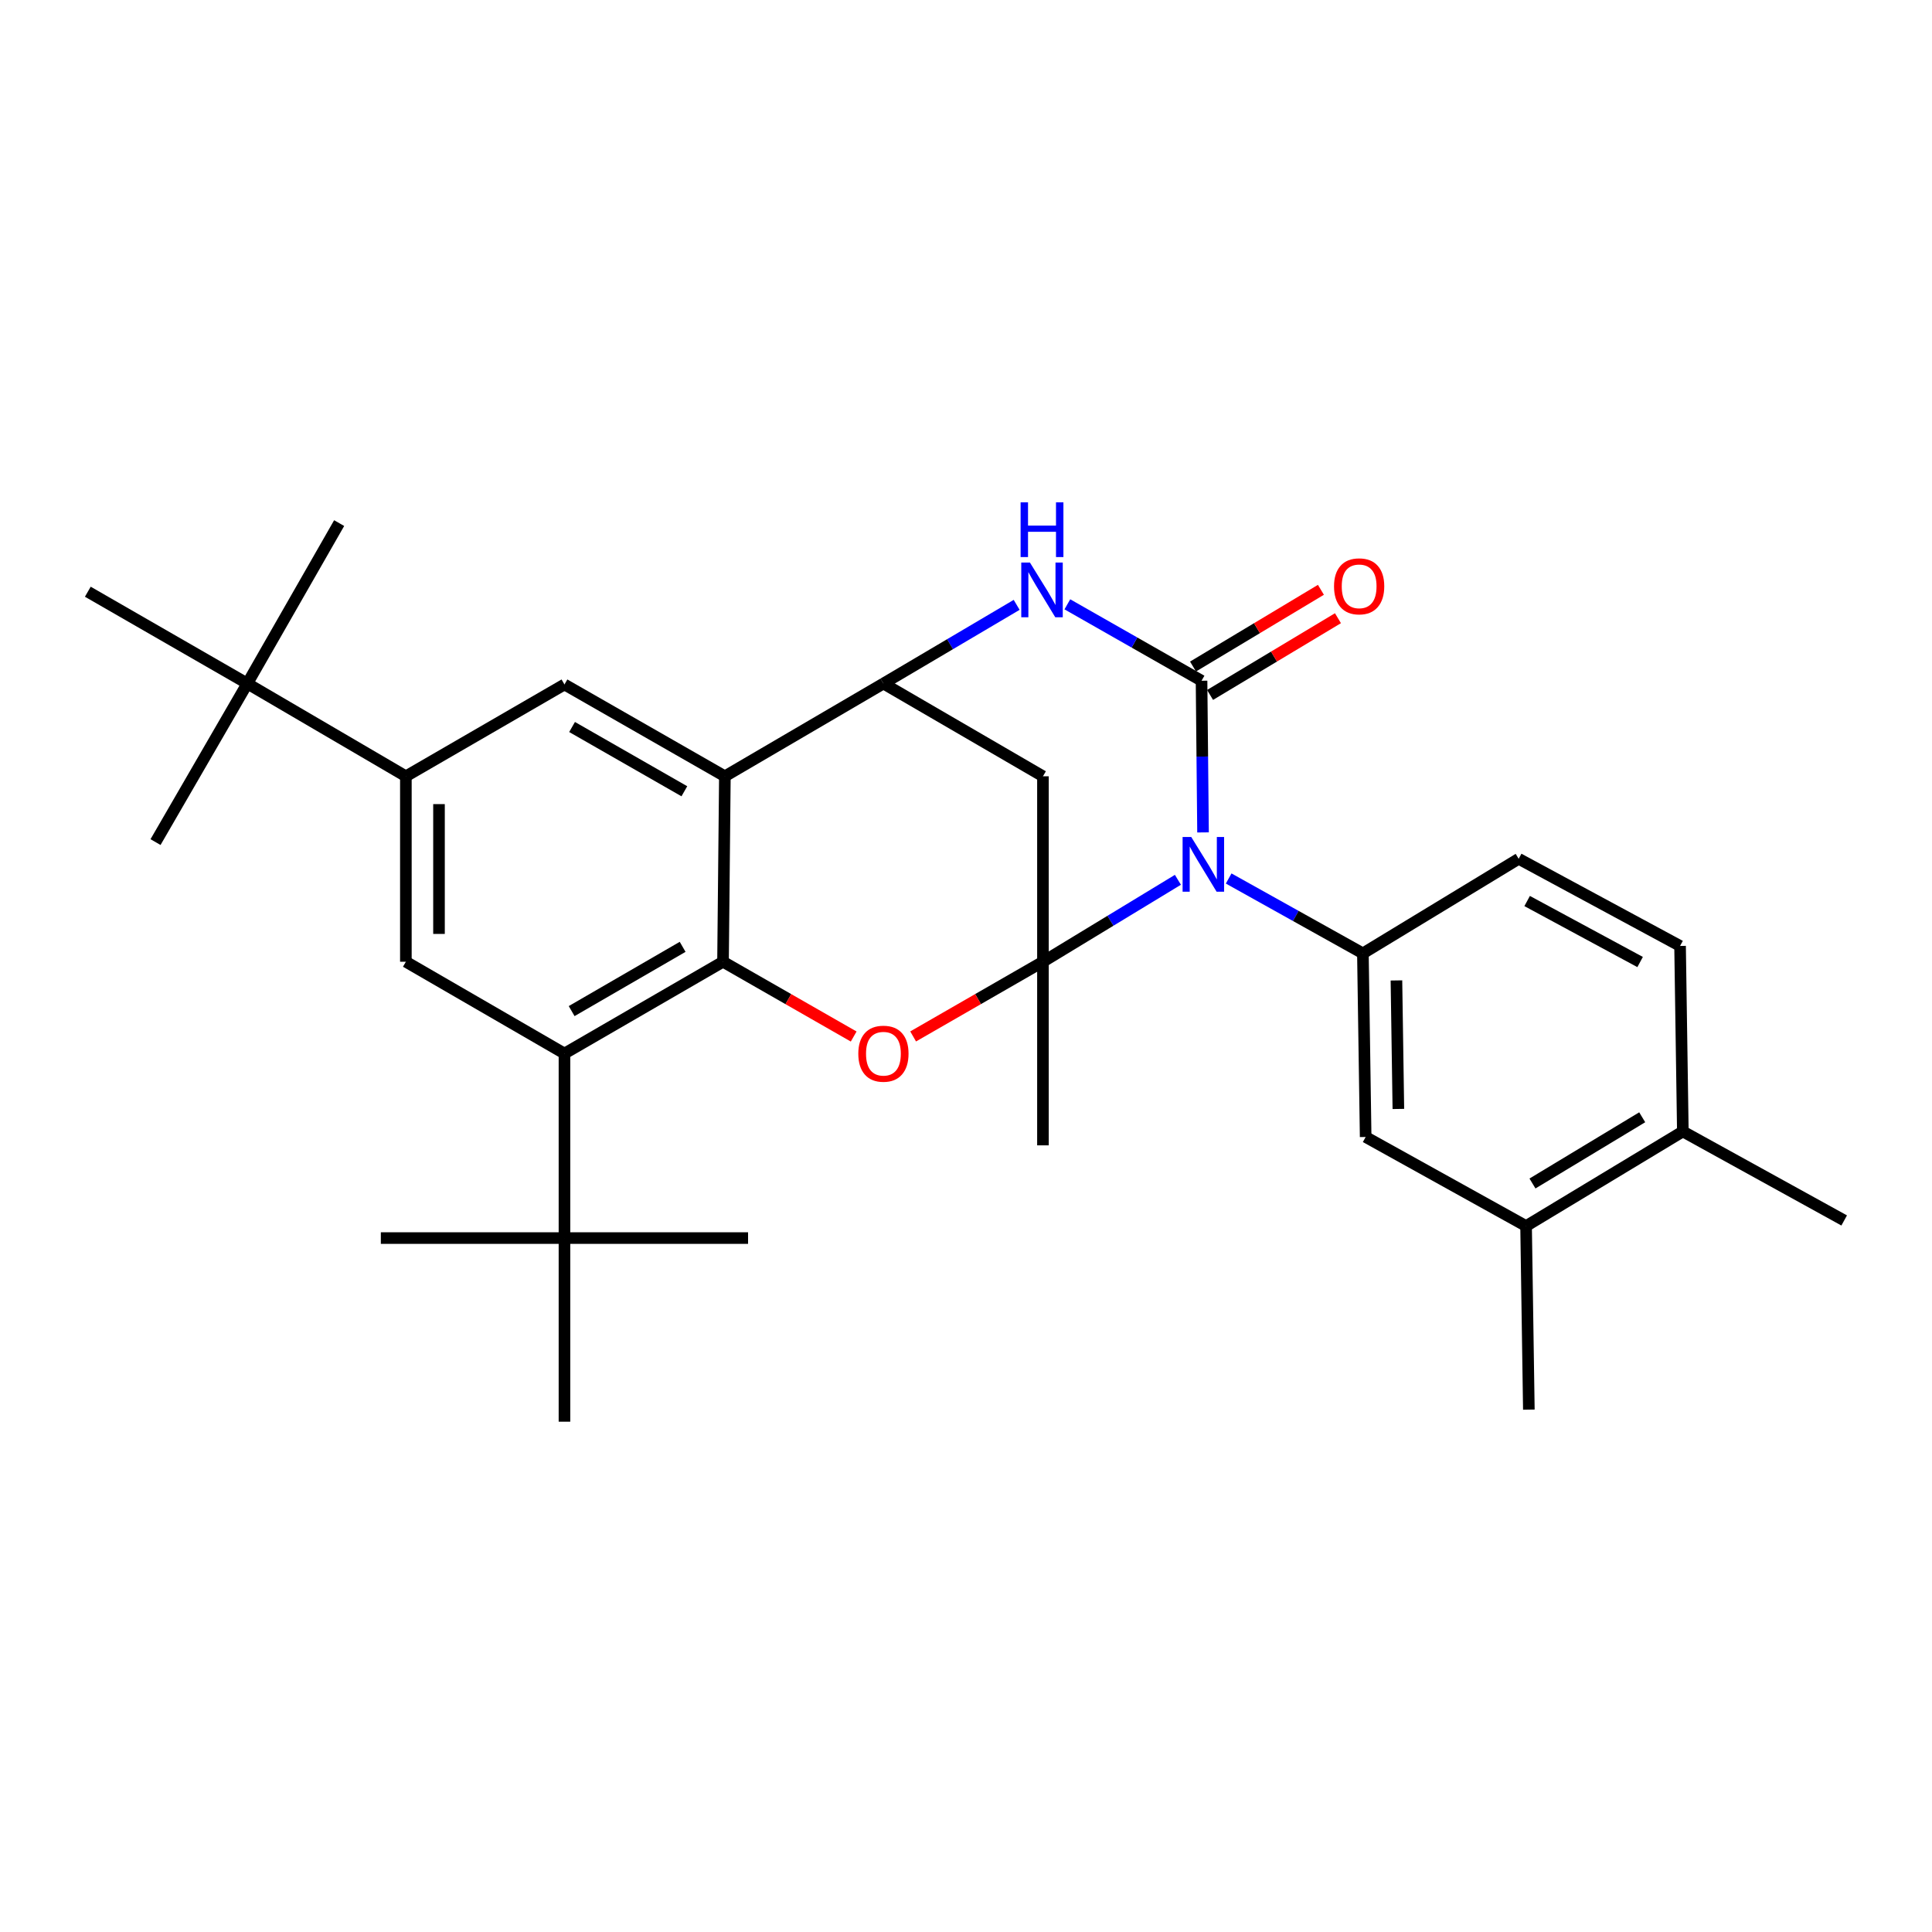 <?xml version='1.0' encoding='iso-8859-1'?>
<svg version='1.1' baseProfile='full'
              xmlns='http://www.w3.org/2000/svg'
                      xmlns:rdkit='http://www.rdkit.org/xml'
                      xmlns:xlink='http://www.w3.org/1999/xlink'
                  xml:space='preserve'
width='1000px' height='1000px' viewBox='0 0 1000 1000'>
<!-- END OF HEADER -->
<rect style='opacity:1.0;fill:#FFFFFF;stroke:none' width='1000' height='1000' x='0' y='0'> </rect>
<path class='bond-0' d='M 609.683,455.386 L 574.756,476.591' style='fill:none;fill-rule:evenodd;stroke:#0000FF;stroke-width:6px;stroke-linecap:butt;stroke-linejoin:miter;stroke-opacity:1' />
<path class='bond-0' d='M 574.756,476.591 L 539.829,497.795' style='fill:none;fill-rule:evenodd;stroke:#000000;stroke-width:6px;stroke-linecap:butt;stroke-linejoin:miter;stroke-opacity:1' />
<path class='bond-1' d='M 622.688,430.856 L 622.303,391.602' style='fill:none;fill-rule:evenodd;stroke:#0000FF;stroke-width:6px;stroke-linecap:butt;stroke-linejoin:miter;stroke-opacity:1' />
<path class='bond-1' d='M 622.303,391.602 L 621.917,352.348' style='fill:none;fill-rule:evenodd;stroke:#000000;stroke-width:6px;stroke-linecap:butt;stroke-linejoin:miter;stroke-opacity:1' />
<path class='bond-9' d='M 635.955,454.704 L 670.694,474.087' style='fill:none;fill-rule:evenodd;stroke:#0000FF;stroke-width:6px;stroke-linecap:butt;stroke-linejoin:miter;stroke-opacity:1' />
<path class='bond-9' d='M 670.694,474.087 L 705.434,493.47' style='fill:none;fill-rule:evenodd;stroke:#000000;stroke-width:6px;stroke-linecap:butt;stroke-linejoin:miter;stroke-opacity:1' />
<path class='bond-3' d='M 539.829,497.795 L 506.233,517.128' style='fill:none;fill-rule:evenodd;stroke:#000000;stroke-width:6px;stroke-linecap:butt;stroke-linejoin:miter;stroke-opacity:1' />
<path class='bond-3' d='M 506.233,517.128 L 472.637,536.461' style='fill:none;fill-rule:evenodd;stroke:#FF0000;stroke-width:6px;stroke-linecap:butt;stroke-linejoin:miter;stroke-opacity:1' />
<path class='bond-7' d='M 539.829,497.795 L 539.829,401.809' style='fill:none;fill-rule:evenodd;stroke:#000000;stroke-width:6px;stroke-linecap:butt;stroke-linejoin:miter;stroke-opacity:1' />
<path class='bond-21' d='M 539.829,497.795 L 539.829,592.829' style='fill:none;fill-rule:evenodd;stroke:#000000;stroke-width:6px;stroke-linecap:butt;stroke-linejoin:miter;stroke-opacity:1' />
<path class='bond-5' d='M 621.917,352.348 L 587.188,332.572' style='fill:none;fill-rule:evenodd;stroke:#000000;stroke-width:6px;stroke-linecap:butt;stroke-linejoin:miter;stroke-opacity:1' />
<path class='bond-5' d='M 587.188,332.572 L 552.459,312.795' style='fill:none;fill-rule:evenodd;stroke:#0000FF;stroke-width:6px;stroke-linecap:butt;stroke-linejoin:miter;stroke-opacity:1' />
<path class='bond-15' d='M 626.328,359.7 L 659.426,339.841' style='fill:none;fill-rule:evenodd;stroke:#000000;stroke-width:6px;stroke-linecap:butt;stroke-linejoin:miter;stroke-opacity:1' />
<path class='bond-15' d='M 659.426,339.841 L 692.523,319.981' style='fill:none;fill-rule:evenodd;stroke:#FF0000;stroke-width:6px;stroke-linecap:butt;stroke-linejoin:miter;stroke-opacity:1' />
<path class='bond-15' d='M 617.506,344.997 L 650.603,325.137' style='fill:none;fill-rule:evenodd;stroke:#000000;stroke-width:6px;stroke-linecap:butt;stroke-linejoin:miter;stroke-opacity:1' />
<path class='bond-15' d='M 650.603,325.137 L 683.701,305.278' style='fill:none;fill-rule:evenodd;stroke:#FF0000;stroke-width:6px;stroke-linecap:butt;stroke-linejoin:miter;stroke-opacity:1' />
<path class='bond-2' d='M 374.234,497.795 L 408.049,517.149' style='fill:none;fill-rule:evenodd;stroke:#000000;stroke-width:6px;stroke-linecap:butt;stroke-linejoin:miter;stroke-opacity:1' />
<path class='bond-2' d='M 408.049,517.149 L 441.864,536.503' style='fill:none;fill-rule:evenodd;stroke:#FF0000;stroke-width:6px;stroke-linecap:butt;stroke-linejoin:miter;stroke-opacity:1' />
<path class='bond-8' d='M 374.234,497.795 L 292.166,545.312' style='fill:none;fill-rule:evenodd;stroke:#000000;stroke-width:6px;stroke-linecap:butt;stroke-linejoin:miter;stroke-opacity:1' />
<path class='bond-8' d='M 353.332,490.083 L 295.884,523.345' style='fill:none;fill-rule:evenodd;stroke:#000000;stroke-width:6px;stroke-linecap:butt;stroke-linejoin:miter;stroke-opacity:1' />
<path class='bond-32' d='M 374.234,497.795 L 375.196,401.809' style='fill:none;fill-rule:evenodd;stroke:#000000;stroke-width:6px;stroke-linecap:butt;stroke-linejoin:miter;stroke-opacity:1' />
<path class='bond-4' d='M 375.196,401.809 L 457.256,353.796' style='fill:none;fill-rule:evenodd;stroke:#000000;stroke-width:6px;stroke-linecap:butt;stroke-linejoin:miter;stroke-opacity:1' />
<path class='bond-10' d='M 375.196,401.809 L 292.166,354.282' style='fill:none;fill-rule:evenodd;stroke:#000000;stroke-width:6px;stroke-linecap:butt;stroke-linejoin:miter;stroke-opacity:1' />
<path class='bond-10' d='M 354.224,409.561 L 296.102,376.293' style='fill:none;fill-rule:evenodd;stroke:#000000;stroke-width:6px;stroke-linecap:butt;stroke-linejoin:miter;stroke-opacity:1' />
<path class='bond-6' d='M 526.22,313.075 L 491.738,333.436' style='fill:none;fill-rule:evenodd;stroke:#0000FF;stroke-width:6px;stroke-linecap:butt;stroke-linejoin:miter;stroke-opacity:1' />
<path class='bond-6' d='M 491.738,333.436 L 457.256,353.796' style='fill:none;fill-rule:evenodd;stroke:#000000;stroke-width:6px;stroke-linecap:butt;stroke-linejoin:miter;stroke-opacity:1' />
<path class='bond-30' d='M 457.256,353.796 L 539.829,401.809' style='fill:none;fill-rule:evenodd;stroke:#000000;stroke-width:6px;stroke-linecap:butt;stroke-linejoin:miter;stroke-opacity:1' />
<path class='bond-12' d='M 292.166,545.312 L 210.078,497.795' style='fill:none;fill-rule:evenodd;stroke:#000000;stroke-width:6px;stroke-linecap:butt;stroke-linejoin:miter;stroke-opacity:1' />
<path class='bond-14' d='M 292.166,545.312 L 292.166,640.823' style='fill:none;fill-rule:evenodd;stroke:#000000;stroke-width:6px;stroke-linecap:butt;stroke-linejoin:miter;stroke-opacity:1' />
<path class='bond-13' d='M 705.434,493.47 L 706.863,588.504' style='fill:none;fill-rule:evenodd;stroke:#000000;stroke-width:6px;stroke-linecap:butt;stroke-linejoin:miter;stroke-opacity:1' />
<path class='bond-13' d='M 722.793,507.468 L 723.794,573.991' style='fill:none;fill-rule:evenodd;stroke:#000000;stroke-width:6px;stroke-linecap:butt;stroke-linejoin:miter;stroke-opacity:1' />
<path class='bond-18' d='M 705.434,493.47 L 786.064,444.515' style='fill:none;fill-rule:evenodd;stroke:#000000;stroke-width:6px;stroke-linecap:butt;stroke-linejoin:miter;stroke-opacity:1' />
<path class='bond-11' d='M 292.166,354.282 L 210.078,401.809' style='fill:none;fill-rule:evenodd;stroke:#000000;stroke-width:6px;stroke-linecap:butt;stroke-linejoin:miter;stroke-opacity:1' />
<path class='bond-17' d='M 210.078,401.809 L 128.019,353.796' style='fill:none;fill-rule:evenodd;stroke:#000000;stroke-width:6px;stroke-linecap:butt;stroke-linejoin:miter;stroke-opacity:1' />
<path class='bond-33' d='M 210.078,401.809 L 210.078,497.795' style='fill:none;fill-rule:evenodd;stroke:#000000;stroke-width:6px;stroke-linecap:butt;stroke-linejoin:miter;stroke-opacity:1' />
<path class='bond-33' d='M 227.225,416.207 L 227.225,483.397' style='fill:none;fill-rule:evenodd;stroke:#000000;stroke-width:6px;stroke-linecap:butt;stroke-linejoin:miter;stroke-opacity:1' />
<path class='bond-16' d='M 706.863,588.504 L 789.894,634.602' style='fill:none;fill-rule:evenodd;stroke:#000000;stroke-width:6px;stroke-linecap:butt;stroke-linejoin:miter;stroke-opacity:1' />
<path class='bond-22' d='M 292.166,640.823 L 387.2,640.823' style='fill:none;fill-rule:evenodd;stroke:#000000;stroke-width:6px;stroke-linecap:butt;stroke-linejoin:miter;stroke-opacity:1' />
<path class='bond-23' d='M 292.166,640.823 L 197.122,640.823' style='fill:none;fill-rule:evenodd;stroke:#000000;stroke-width:6px;stroke-linecap:butt;stroke-linejoin:miter;stroke-opacity:1' />
<path class='bond-24' d='M 292.166,640.823 L 292.166,735.866' style='fill:none;fill-rule:evenodd;stroke:#000000;stroke-width:6px;stroke-linecap:butt;stroke-linejoin:miter;stroke-opacity:1' />
<path class='bond-28' d='M 789.894,634.602 L 791.332,729.626' style='fill:none;fill-rule:evenodd;stroke:#000000;stroke-width:6px;stroke-linecap:butt;stroke-linejoin:miter;stroke-opacity:1' />
<path class='bond-31' d='M 789.894,634.602 L 871.038,585.637' style='fill:none;fill-rule:evenodd;stroke:#000000;stroke-width:6px;stroke-linecap:butt;stroke-linejoin:miter;stroke-opacity:1' />
<path class='bond-31' d='M 793.206,612.576 L 850.007,578.3' style='fill:none;fill-rule:evenodd;stroke:#000000;stroke-width:6px;stroke-linecap:butt;stroke-linejoin:miter;stroke-opacity:1' />
<path class='bond-25' d='M 128.019,353.796 L 175.545,270.756' style='fill:none;fill-rule:evenodd;stroke:#000000;stroke-width:6px;stroke-linecap:butt;stroke-linejoin:miter;stroke-opacity:1' />
<path class='bond-26' d='M 128.019,353.796 L 45.455,306.27' style='fill:none;fill-rule:evenodd;stroke:#000000;stroke-width:6px;stroke-linecap:butt;stroke-linejoin:miter;stroke-opacity:1' />
<path class='bond-27' d='M 128.019,353.796 L 80.502,435.865' style='fill:none;fill-rule:evenodd;stroke:#000000;stroke-width:6px;stroke-linecap:butt;stroke-linejoin:miter;stroke-opacity:1' />
<path class='bond-20' d='M 786.064,444.515 L 869.6,489.622' style='fill:none;fill-rule:evenodd;stroke:#000000;stroke-width:6px;stroke-linecap:butt;stroke-linejoin:miter;stroke-opacity:1' />
<path class='bond-20' d='M 790.447,466.369 L 848.922,497.944' style='fill:none;fill-rule:evenodd;stroke:#000000;stroke-width:6px;stroke-linecap:butt;stroke-linejoin:miter;stroke-opacity:1' />
<path class='bond-19' d='M 871.038,585.637 L 869.6,489.622' style='fill:none;fill-rule:evenodd;stroke:#000000;stroke-width:6px;stroke-linecap:butt;stroke-linejoin:miter;stroke-opacity:1' />
<path class='bond-29' d='M 871.038,585.637 L 954.545,631.706' style='fill:none;fill-rule:evenodd;stroke:#000000;stroke-width:6px;stroke-linecap:butt;stroke-linejoin:miter;stroke-opacity:1' />
<path  class='atom-0' d='M 616.591 433.232
L 625.871 448.232
Q 626.791 449.712, 628.271 452.392
Q 629.751 455.072, 629.831 455.232
L 629.831 433.232
L 633.591 433.232
L 633.591 461.552
L 629.711 461.552
L 619.751 445.152
Q 618.591 443.232, 617.351 441.032
Q 616.151 438.832, 615.791 438.152
L 615.791 461.552
L 612.111 461.552
L 612.111 433.232
L 616.591 433.232
' fill='#0000FF'/>
<path  class='atom-4' d='M 444.256 545.392
Q 444.256 538.592, 447.616 534.792
Q 450.976 530.992, 457.256 530.992
Q 463.536 530.992, 466.896 534.792
Q 470.256 538.592, 470.256 545.392
Q 470.256 552.272, 466.856 556.192
Q 463.456 560.072, 457.256 560.072
Q 451.016 560.072, 447.616 556.192
Q 444.256 552.312, 444.256 545.392
M 457.256 556.872
Q 461.576 556.872, 463.896 553.992
Q 466.256 551.072, 466.256 545.392
Q 466.256 539.832, 463.896 537.032
Q 461.576 534.192, 457.256 534.192
Q 452.936 534.192, 450.576 536.992
Q 448.256 539.792, 448.256 545.392
Q 448.256 551.112, 450.576 553.992
Q 452.936 556.872, 457.256 556.872
' fill='#FF0000'/>
<path  class='atom-6' d='M 533.083 291.167
L 542.363 306.167
Q 543.283 307.647, 544.763 310.327
Q 546.243 313.007, 546.323 313.167
L 546.323 291.167
L 550.083 291.167
L 550.083 319.487
L 546.203 319.487
L 536.243 303.087
Q 535.083 301.167, 533.843 298.967
Q 532.643 296.767, 532.283 296.087
L 532.283 319.487
L 528.603 319.487
L 528.603 291.167
L 533.083 291.167
' fill='#0000FF'/>
<path  class='atom-6' d='M 528.263 260.015
L 532.103 260.015
L 532.103 272.055
L 546.583 272.055
L 546.583 260.015
L 550.423 260.015
L 550.423 288.335
L 546.583 288.335
L 546.583 275.255
L 532.103 275.255
L 532.103 288.335
L 528.263 288.335
L 528.263 260.015
' fill='#0000FF'/>
<path  class='atom-16' d='M 690.49 303.482
Q 690.49 296.682, 693.85 292.882
Q 697.21 289.082, 703.49 289.082
Q 709.77 289.082, 713.13 292.882
Q 716.49 296.682, 716.49 303.482
Q 716.49 310.362, 713.09 314.282
Q 709.69 318.162, 703.49 318.162
Q 697.25 318.162, 693.85 314.282
Q 690.49 310.402, 690.49 303.482
M 703.49 314.962
Q 707.81 314.962, 710.13 312.082
Q 712.49 309.162, 712.49 303.482
Q 712.49 297.922, 710.13 295.122
Q 707.81 292.282, 703.49 292.282
Q 699.17 292.282, 696.81 295.082
Q 694.49 297.882, 694.49 303.482
Q 694.49 309.202, 696.81 312.082
Q 699.17 314.962, 703.49 314.962
' fill='#FF0000'/>
</svg>

